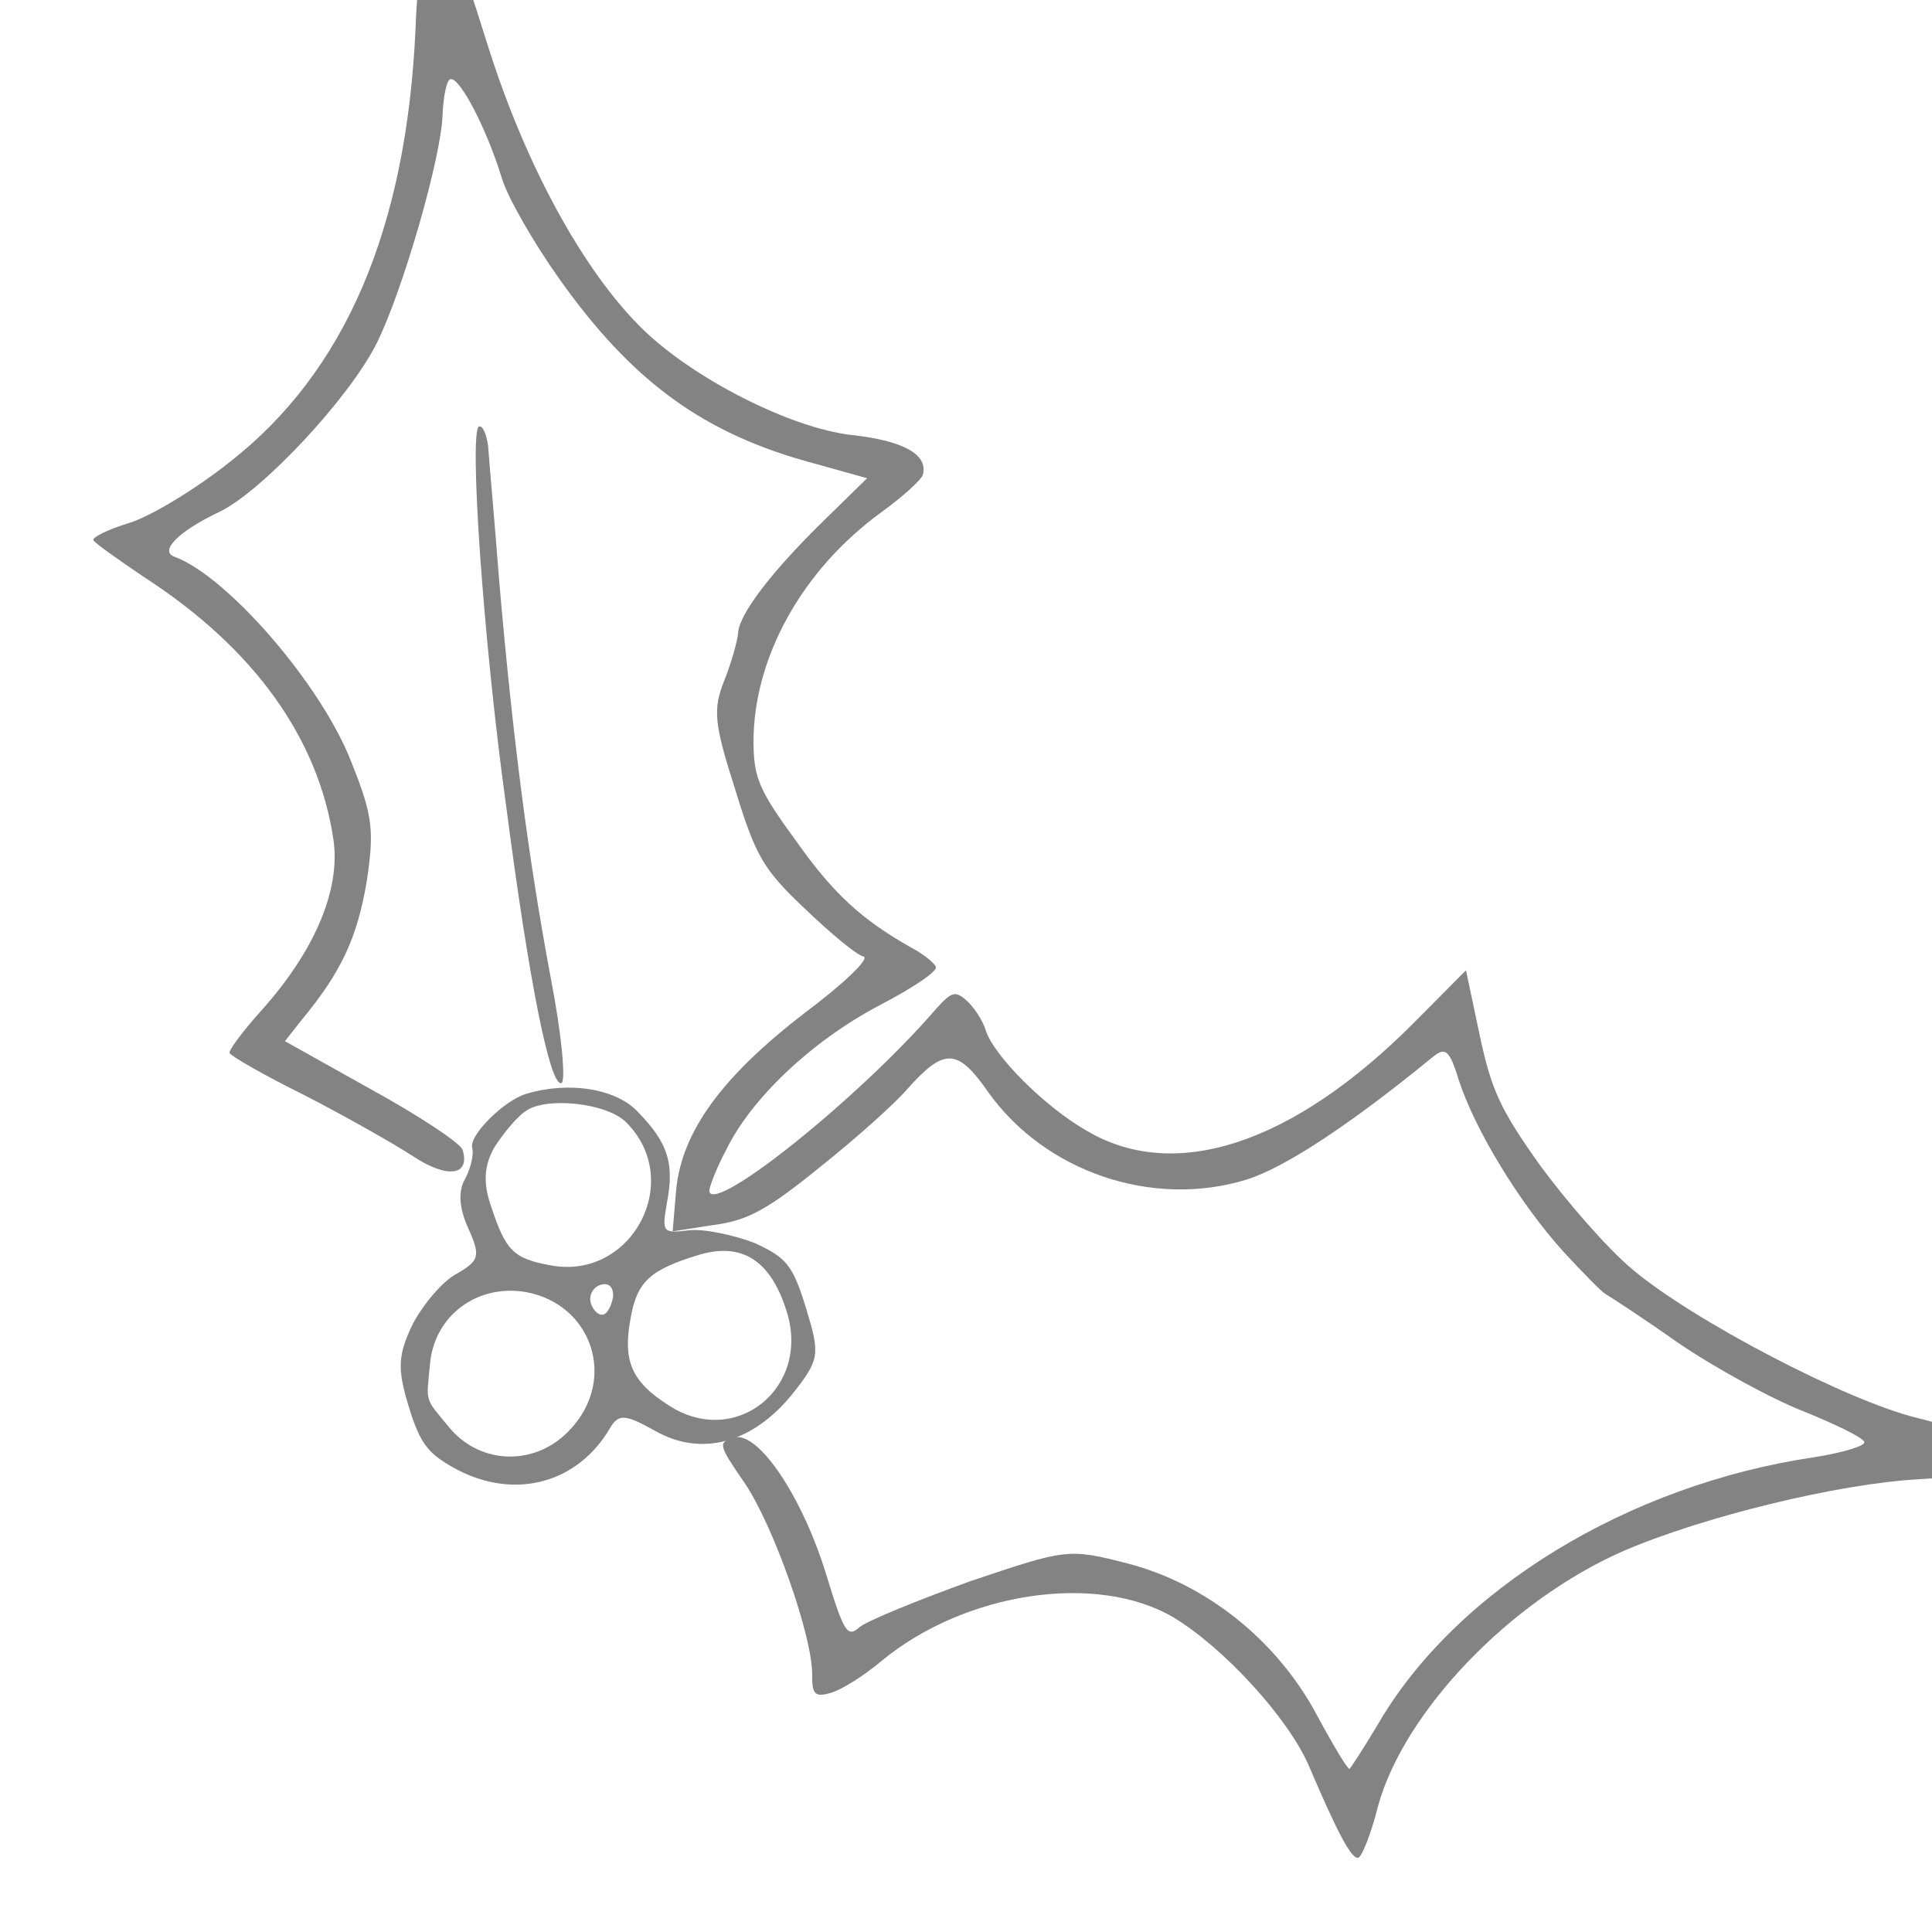 <?xml version="1.0" encoding="UTF-8"?> <svg xmlns="http://www.w3.org/2000/svg" width="110" height="110" viewBox="0 0 110 110" fill="none"><g clip-path="url(#clip0_17_3032)"><path d="M26.05 83.686C29.354 85.401 32.885 84.442 34.717 81.335C35.212 80.489 35.562 80.498 37.308 81.472C39.969 82.978 42.9 82.143 45.164 79.31C46.668 77.404 46.693 77.107 45.9 74.51C45.14 72.019 44.783 71.607 42.964 70.771C41.783 70.319 40.109 69.96 39.266 70.044C37.701 70.231 37.685 70.178 37.974 68.468C38.399 66.253 38.043 65.087 36.352 63.343C35.125 61.979 32.384 61.54 29.946 62.283C28.674 62.67 26.677 64.669 26.887 65.358C26.984 65.676 26.823 66.478 26.492 67.1C26.071 67.808 26.134 68.773 26.665 69.944C27.378 71.522 27.284 71.783 26.003 72.52C25.203 72.938 24.1 74.259 23.511 75.365C22.659 77.13 22.605 77.9 23.268 80.073C23.931 82.246 24.39 82.801 26.05 83.686ZM24.487 77.616C24.75 74.871 27.215 73.078 29.973 73.57C33.723 74.281 35.139 78.541 32.472 81.381C30.561 83.47 27.424 83.441 25.62 81.326C24.141 79.517 24.27 79.941 24.487 77.616ZM28.15 65.321C28.661 64.528 29.421 63.601 29.903 63.281C31.029 62.416 34.561 62.788 35.654 63.903C38.987 67.232 35.967 72.902 31.361 72.046C29.215 71.658 28.788 71.208 27.943 68.628C27.485 67.319 27.582 66.305 28.15 65.321ZM34.19 73.154C34.667 73.009 34.923 73.278 34.91 73.804C34.827 74.292 34.623 74.76 34.358 74.841C34.093 74.921 33.767 74.615 33.638 74.191C33.508 73.767 33.766 73.283 34.19 73.154ZM35.913 75.004C36.281 72.98 36.999 72.298 39.755 71.458C42.247 70.699 43.902 71.759 44.808 74.727C46.134 79.073 41.84 82.466 38.081 80.02C35.925 78.65 35.447 77.463 35.913 75.004Z" fill="#838383"></path><path d="M17.268 62.322C19.535 63.485 22.334 65.065 23.49 65.814C25.454 67.126 26.791 66.951 26.338 65.467C26.225 65.096 23.898 63.546 21.184 62.056L16.224 59.28L17.184 58.061C19.427 55.35 20.337 53.393 20.874 50.218C21.316 47.302 21.233 46.459 20.014 43.413C18.321 39.005 12.957 32.819 9.953 31.706C9.049 31.403 10.095 30.273 12.526 29.127C14.993 27.912 19.878 22.658 21.43 19.579C22.907 16.638 25.138 8.949 25.2 6.497C25.243 5.499 25.425 4.575 25.637 4.511C26.167 4.349 27.72 7.351 28.578 10.16C28.917 11.273 30.394 13.835 31.816 15.835C35.994 21.745 40.09 24.726 46.393 26.397L49.37 27.228L47.05 29.498C43.922 32.537 42.108 34.943 42.028 36.01C41.998 36.483 41.633 37.753 41.239 38.741C40.583 40.389 40.651 41.18 41.852 44.926C43.033 48.795 43.487 49.526 45.849 51.76C47.321 53.166 48.797 54.396 49.164 54.458C49.546 54.573 48.019 56.023 45.803 57.683C41.064 61.328 38.828 64.442 38.499 67.728L38.298 70.107L40.621 69.746C42.573 69.499 43.711 68.863 46.683 66.451C48.687 64.856 50.965 62.83 51.688 61.972C53.764 59.66 54.517 59.662 56.276 62.197C59.508 66.715 65.59 68.801 70.944 67.17C73.117 66.507 76.879 64.029 81.606 60.156C82.304 59.596 82.544 59.812 83.061 61.508C83.988 64.354 86.529 68.504 88.983 71.231C90.109 72.452 91.202 73.567 91.41 73.678C91.617 73.788 93.497 75.011 95.563 76.467C97.683 77.907 100.881 79.655 102.721 80.369C104.508 81.099 106.066 81.84 106.147 82.105C106.212 82.317 104.94 82.705 103.338 82.961C92.692 84.525 82.88 90.527 78.442 98.193C77.636 99.539 76.887 100.694 76.834 100.71C76.728 100.742 75.904 99.371 74.967 97.629C72.675 93.346 68.637 90.174 64.231 89.025C60.836 88.148 60.73 88.181 55.266 90.019C52.24 91.115 49.406 92.268 48.94 92.641C48.258 93.255 48.056 92.969 47.053 89.683C45.678 85.178 43.144 81.432 41.766 81.852C40.865 82.126 40.914 82.285 42.367 84.391C44.04 86.836 46.279 93.221 46.241 95.375C46.23 96.479 46.401 96.659 47.355 96.368C47.938 96.191 49.203 95.4 50.17 94.584C54.934 90.641 62.413 89.521 66.783 92.071C69.615 93.757 73.333 97.78 74.525 100.545C76.162 104.39 76.965 105.883 77.336 105.77C77.548 105.706 78.073 104.387 78.463 102.82C79.951 97.443 85.967 91.15 92.403 88.32C96.958 86.353 104.667 84.468 109.284 84.22C113.428 83.942 113.126 84.092 112.689 82.661C112.43 81.813 111.462 81.297 109.145 80.729C105.138 79.748 96.385 75.174 92.953 72.281C91.477 71.051 89.145 68.344 87.654 66.307C85.421 63.164 84.906 62.047 84.249 58.945L83.467 55.244L80.498 58.234C73.625 65.136 66.889 67.362 61.864 64.375C59.48 63.016 56.558 60.083 56.121 58.652C55.943 58.069 55.419 57.302 55.025 56.959C54.391 56.399 54.178 56.464 53.312 57.422C48.994 62.445 40.708 69.083 40.389 67.848C40.341 67.689 40.755 66.578 41.344 65.471C42.769 62.547 46.182 59.305 50.021 57.267C51.922 56.282 53.366 55.321 53.285 55.056C53.221 54.844 52.603 54.337 51.911 53.968C49.042 52.352 47.432 50.873 45.284 47.82C43.201 44.979 42.921 44.253 42.901 42.29C42.884 37.487 45.642 32.476 50.143 29.193C51.376 28.296 52.47 27.326 52.548 27.012C52.84 25.881 51.44 25.091 48.503 24.769C45.025 24.381 39.47 21.555 36.58 18.728C33.194 15.415 29.895 9.353 27.756 2.533C25.908 -3.334 25.741 -3.689 24.836 -3.239C24.073 -2.891 23.777 -1.584 23.659 1.637C23.14 13.034 19.654 21.163 13.107 26.285C11.102 27.881 8.557 29.409 7.338 29.781C6.171 30.136 5.266 30.586 5.314 30.745C5.363 30.904 6.689 31.832 8.223 32.871C14.431 36.888 18.139 42.014 18.989 47.837C19.39 50.67 17.915 54.189 14.794 57.631C13.801 58.744 13.021 59.793 13.069 59.952C13.118 60.111 15.018 61.212 17.268 62.322Z" fill="#838383"></path><path d="M31.963 61.666C32.228 61.585 31.982 58.88 31.362 55.709C30.082 48.857 29.218 42.227 28.432 33.198C28.155 29.632 27.842 26.136 27.791 25.399C27.702 24.73 27.488 24.217 27.276 24.281C26.693 24.459 27.508 36.434 28.81 45.827C30.143 56.08 31.327 61.86 31.963 61.666Z" fill="#838383"></path></g><defs><clipPath id="clip0_17_3032"><rect width="110" height="110" fill="white"></rect></clipPath></defs></svg> 